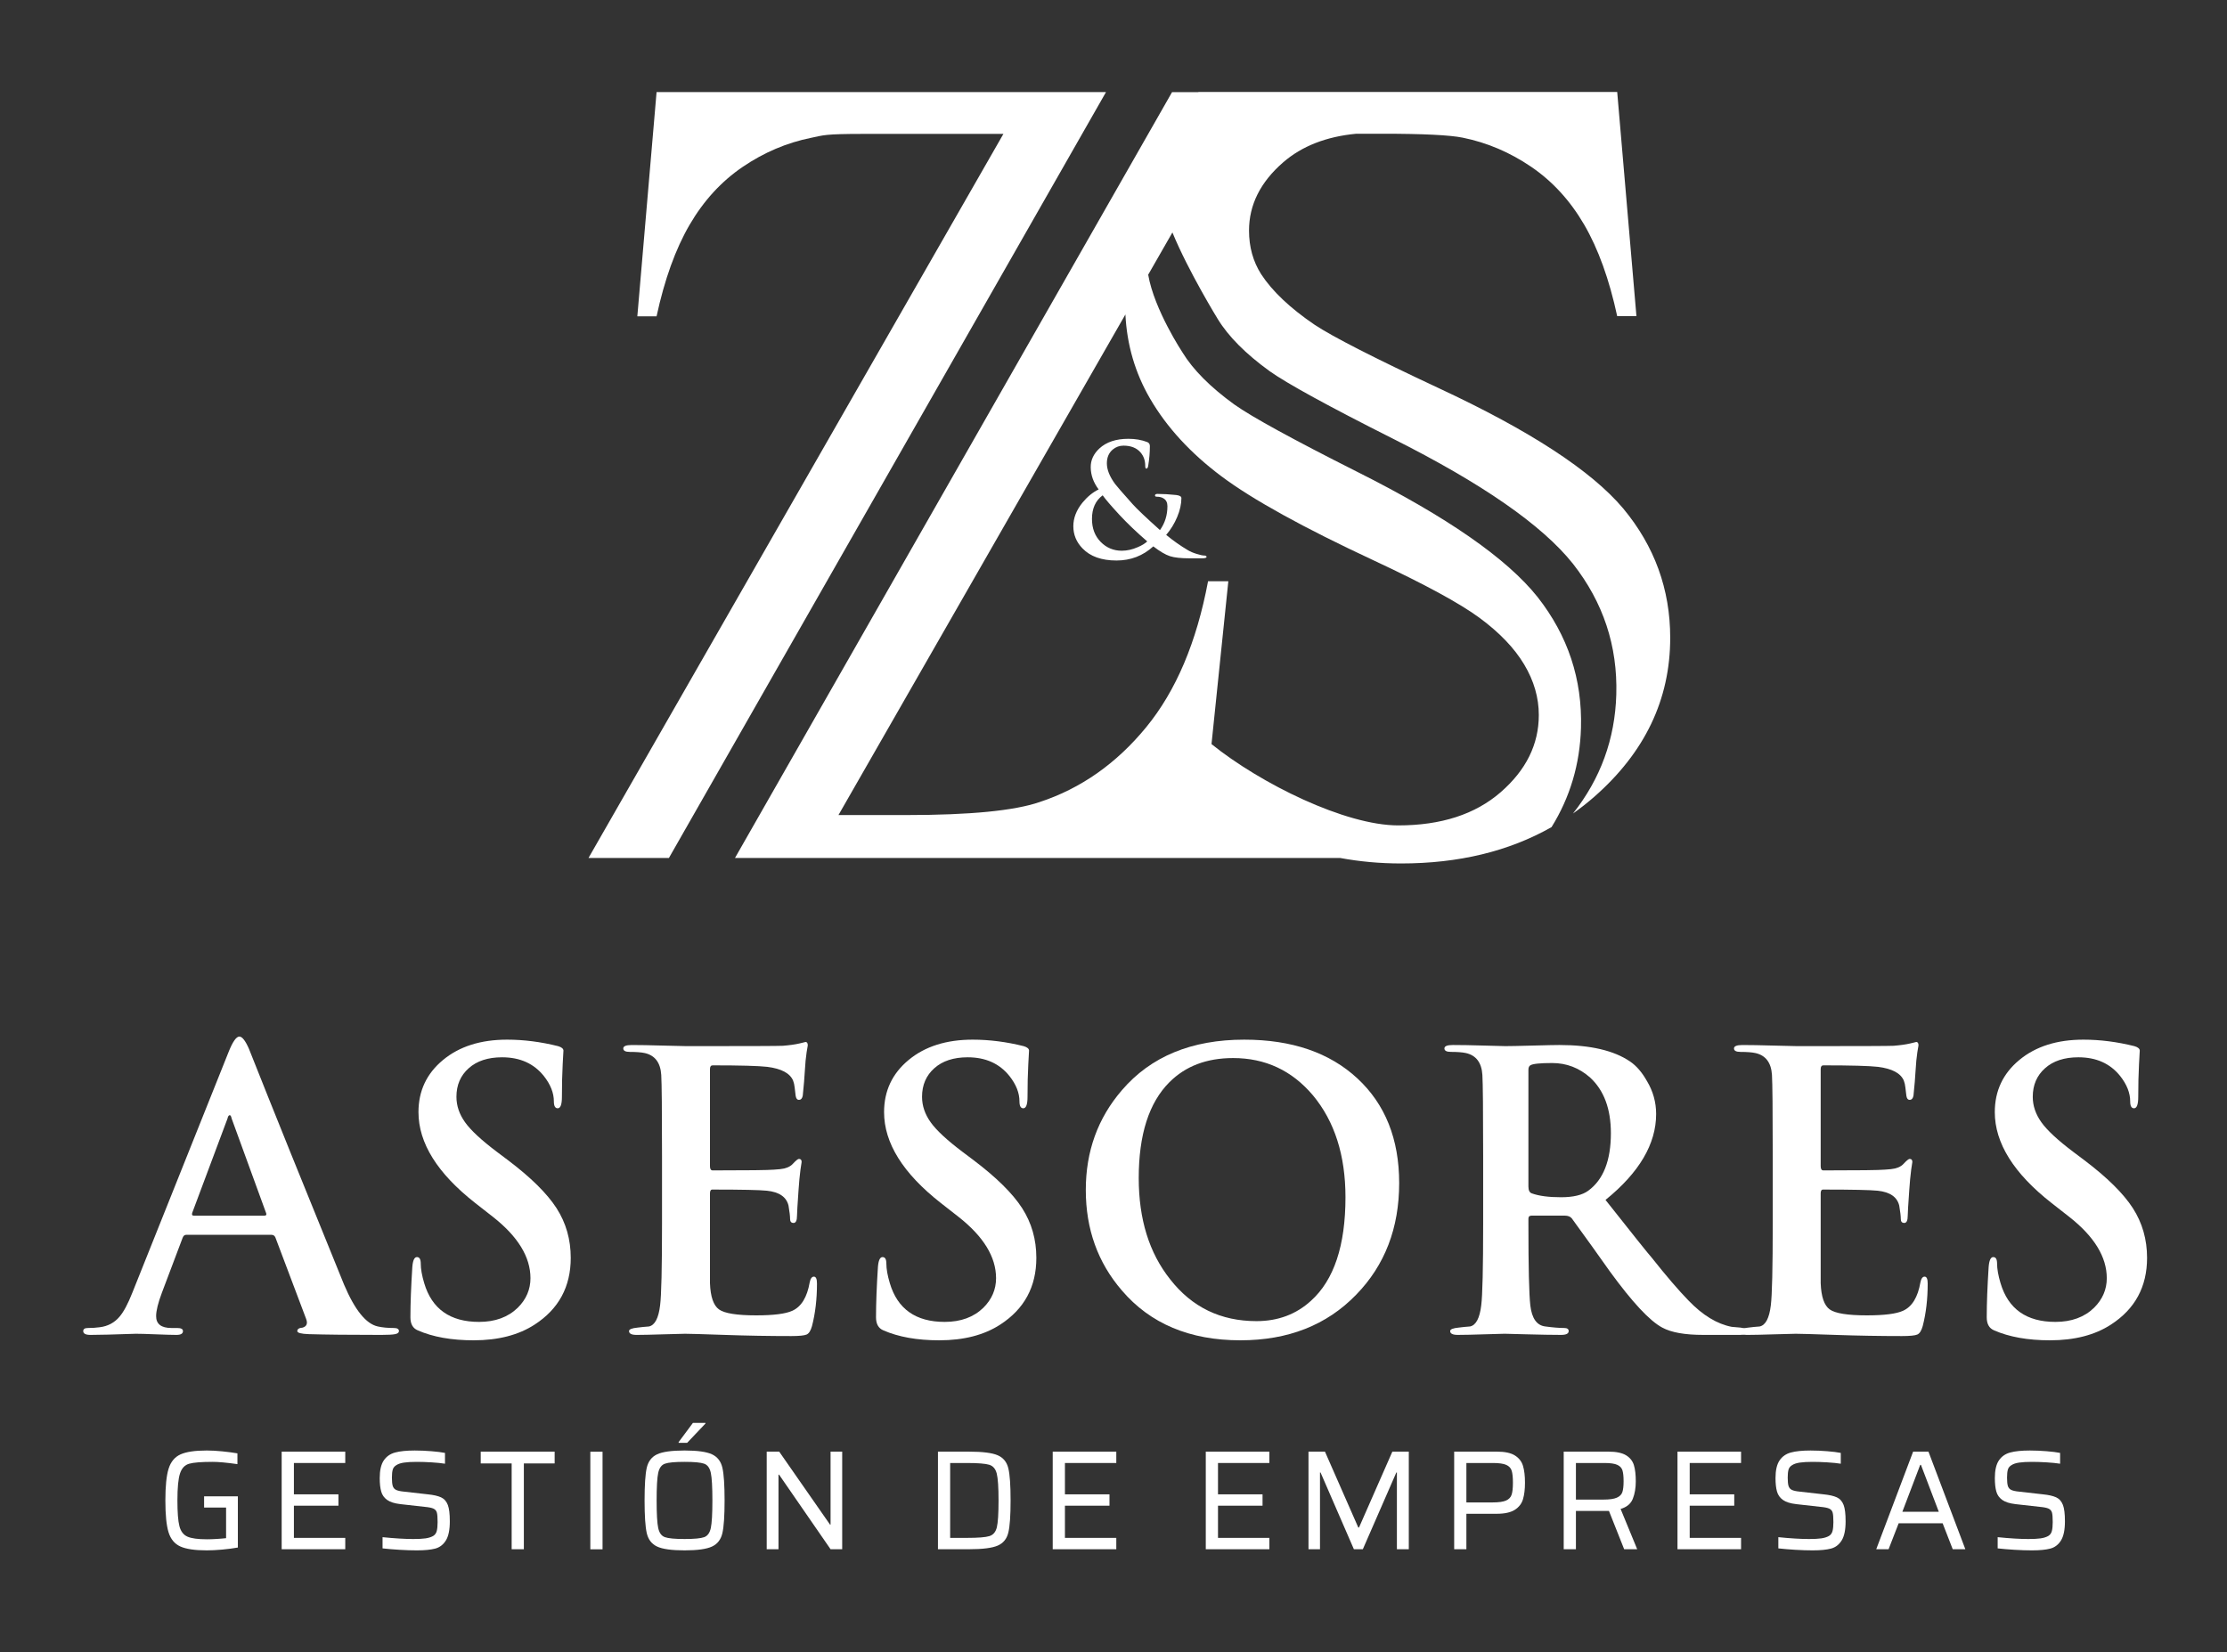 <?xml version="1.0" encoding="UTF-8" standalone="no"?>
<!DOCTYPE svg PUBLIC "-//W3C//DTD SVG 1.1//EN" "http://www.w3.org/Graphics/SVG/1.1/DTD/svg11.dtd">
<svg width="100%" height="100%" viewBox="0 0 1132 840" version="1.1" xmlns="http://www.w3.org/2000/svg" xmlns:xlink="http://www.w3.org/1999/xlink" xml:space="preserve" xmlns:serif="http://www.serif.com/" style="fill-rule:evenodd;clip-rule:evenodd;stroke-linejoin:round;stroke-miterlimit:2;">
    <rect x="0" y="0" width="1132" height="840" fill="#333333" stroke="none"/>
    <g id="Artboard1" transform="matrix(1,0,0,1,30,-125.714)">
        <rect x="-30" y="125.714" width="1131.43" height="840" style="fill:none;"/>
        <g transform="matrix(3.7,0,0,3.7,68.465,713.384)">
            <path d="M0,8.221L9.696,8.221C9.942,8.221 10.029,8.115 9.96,7.904L5.217,-5.111C5.148,-5.427 5.06,-5.586 4.955,-5.586C4.813,-5.586 4.707,-5.427 4.638,-5.111L-0.211,7.852C-0.28,8.099 -0.211,8.221 0,8.221M10.697,10.856L-1.053,10.856C-1.265,10.856 -1.423,10.998 -1.528,11.278L-4.372,18.812C-4.9,20.217 -5.164,21.289 -5.164,22.028C-5.164,23.115 -4.461,23.659 -3.055,23.659L-2.265,23.659C-1.737,23.659 -1.476,23.802 -1.476,24.082C-1.476,24.435 -1.774,24.609 -2.371,24.609C-2.933,24.609 -3.873,24.581 -5.19,24.528C-6.507,24.475 -7.429,24.451 -7.957,24.451C-11.014,24.557 -13.086,24.609 -14.174,24.609C-14.842,24.609 -15.177,24.435 -15.177,24.082C-15.177,23.802 -14.966,23.659 -14.543,23.659C-13.981,23.659 -13.437,23.627 -12.909,23.554C-11.787,23.416 -10.874,22.925 -10.169,22.08C-9.609,21.415 -9.028,20.323 -8.432,18.812L4.796,-14.281C5.357,-15.686 5.85,-16.388 6.272,-16.388C6.658,-16.388 7.096,-15.828 7.589,-14.703C10.821,-6.552 15.177,4.251 20.657,17.704C22.133,21.183 23.677,23.099 25.295,23.448C25.926,23.59 26.665,23.659 27.508,23.659C27.964,23.659 28.194,23.802 28.194,24.082C28.194,24.293 28.017,24.435 27.666,24.504C27.315,24.573 26.681,24.609 25.768,24.609C21.412,24.609 18.093,24.573 15.81,24.504C14.754,24.467 14.229,24.329 14.229,24.082C14.229,23.802 14.474,23.643 14.966,23.607C15.528,23.432 15.686,23.03 15.44,22.397L11.225,11.225C11.119,10.977 10.943,10.856 10.697,10.856" style="fill:white;fill-rule:nonzero;"/>
        </g>
        <g transform="matrix(3.7,0,0,3.7,210.784,654.316)">
            <path d="M0,41.314C-3.057,41.314 -5.62,40.855 -7.693,39.942C-8.361,39.662 -8.694,39.065 -8.694,38.152C-8.694,36.256 -8.606,33.954 -8.432,31.246C-8.361,30.333 -8.15,29.878 -7.798,29.878C-7.447,29.878 -7.273,30.175 -7.273,30.775C-7.273,31.51 -7.114,32.407 -6.798,33.463C-5.744,37.011 -3.231,38.785 0.739,38.785C2.951,38.785 4.725,38.135 6.061,36.832C7.22,35.675 7.798,34.323 7.798,32.777C7.798,29.862 6.077,27.049 2.635,24.345L0.211,22.449C-4.989,18.373 -7.587,14.208 -7.587,9.958C-7.587,7.043 -6.465,4.656 -4.216,2.793C-1.967,0.93 0.966,0 4.585,0C6.869,0 9.203,0.296 11.594,0.893C12.085,1.035 12.331,1.246 12.331,1.526C12.331,1.457 12.296,2.083 12.225,3.398C12.154,4.717 12.12,6.199 12.12,7.851C12.12,8.907 11.927,9.43 11.541,9.43C11.188,9.43 11.014,9.114 11.014,8.484C11.014,7.323 10.557,6.166 9.643,5.005C8.273,3.284 6.359,2.424 3.899,2.424C1.967,2.424 0.438,2.923 -0.684,3.926C-1.809,4.928 -2.371,6.235 -2.371,7.851C-2.371,9.081 -1.975,10.25 -1.185,11.355C-0.396,12.463 1.072,13.823 3.215,15.438L4.691,16.547C7.851,18.934 10.082,21.138 11.383,23.16C12.682,25.181 13.332,27.455 13.332,29.984C13.332,33.954 11.681,37.011 8.379,39.15C6.166,40.591 3.373,41.314 0,41.314" style="fill:white;fill-rule:nonzero;"/>
        </g>
        <g transform="matrix(3.7,0,0,3.7,306.508,712.605)">
            <path d="M0,9.54L0,0.264C0,-6.024 -0.037,-9.747 -0.106,-10.908C-0.211,-12.593 -0.968,-13.595 -2.373,-13.912C-2.864,-14.018 -3.55,-14.07 -4.427,-14.07C-5.026,-14.07 -5.322,-14.229 -5.322,-14.545C-5.322,-14.862 -4.936,-15.016 -4.163,-15.016C-3.11,-15.016 -1.679,-14.992 0.132,-14.939C1.94,-14.886 3.039,-14.862 3.424,-14.862C11.75,-14.862 16.141,-14.878 16.6,-14.911C17.511,-14.984 18.266,-15.089 18.865,-15.227C19.461,-15.369 19.742,-15.438 19.707,-15.438C19.918,-15.438 20.024,-15.28 20.024,-14.963C20.024,-14.931 19.971,-14.614 19.865,-14.018C19.758,-13.315 19.679,-12.487 19.626,-11.541C19.575,-10.591 19.478,-9.434 19.336,-8.062C19.265,-7.677 19.088,-7.482 18.806,-7.482C18.56,-7.482 18.41,-7.677 18.357,-8.062C18.305,-8.448 18.26,-8.817 18.225,-9.17C18.189,-9.52 18.118,-9.836 18.012,-10.116C17.59,-11.135 16.409,-11.769 14.468,-12.016C13.269,-12.154 10.766,-12.223 6.956,-12.223C6.71,-12.223 6.587,-12.049 6.587,-11.7L6.587,1.632C6.587,2.022 6.71,2.213 6.956,2.213C11.791,2.213 14.612,2.18 15.424,2.107C16.023,2.074 16.482,2.022 16.798,1.949C17.328,1.811 17.716,1.6 17.964,1.319C18.388,0.861 18.668,0.633 18.81,0.633C19.058,0.633 19.181,0.771 19.181,1.056C19.181,1.088 19.127,1.441 19.021,2.107C18.915,2.915 18.828,3.849 18.757,4.9C18.615,6.905 18.546,8.083 18.546,8.432C18.546,9.098 18.388,9.434 18.069,9.434C17.75,9.434 17.594,9.248 17.594,8.878C17.594,8.509 17.523,7.904 17.381,7.06C17.099,5.866 16.11,5.184 14.417,5.005C13.431,4.9 10.926,4.847 6.903,4.847C6.692,4.847 6.587,5.026 6.587,5.375L6.587,17.708C6.656,19.567 7.07,20.773 7.829,21.317C8.588,21.861 10.289,22.133 12.934,22.133C15.333,22.133 16.989,21.922 17.907,21.499C19.141,20.939 19.934,19.64 20.288,17.602C20.393,17.075 20.586,16.811 20.866,16.811C21.148,16.811 21.288,17.127 21.288,17.761C21.288,19.9 21.059,21.853 20.604,23.606C20.428,24.24 20.182,24.625 19.865,24.767C19.549,24.905 18.846,24.978 17.758,24.978C14.702,24.978 11.663,24.926 8.641,24.82C5.62,24.715 3.794,24.662 3.16,24.662C2.846,24.662 1.851,24.686 0.185,24.739C-1.486,24.792 -2.706,24.82 -3.479,24.82C-4.181,24.82 -4.532,24.646 -4.532,24.292C-4.532,24.049 -4.147,23.891 -3.373,23.817C-2.846,23.748 -2.32,23.696 -1.792,23.659C-0.984,23.485 -0.475,22.518 -0.264,20.761C-0.089,19.393 0,15.65 0,9.54" style="fill:white;fill-rule:nonzero;"/>
        </g>
        <g transform="matrix(3.7,0,0,3.7,447.453,654.316)">
            <path d="M0,41.314C-3.057,41.314 -5.62,40.855 -7.693,39.942C-8.361,39.662 -8.694,39.065 -8.694,38.152C-8.694,36.256 -8.606,33.954 -8.432,31.246C-8.361,30.333 -8.15,29.878 -7.798,29.878C-7.447,29.878 -7.273,30.175 -7.273,30.775C-7.273,31.51 -7.114,32.407 -6.798,33.463C-5.744,37.011 -3.231,38.785 0.739,38.785C2.951,38.785 4.725,38.135 6.061,36.832C7.22,35.675 7.798,34.323 7.798,32.777C7.798,29.862 6.077,27.049 2.635,24.345L0.211,22.449C-4.989,18.373 -7.587,14.208 -7.587,9.958C-7.587,7.043 -6.465,4.656 -4.216,2.793C-1.967,0.93 0.966,0 4.585,0C6.869,0 9.203,0.296 11.594,0.893C12.085,1.035 12.331,1.246 12.331,1.526C12.331,1.457 12.296,2.083 12.225,3.398C12.154,4.717 12.12,6.199 12.12,7.851C12.12,8.907 11.927,9.43 11.541,9.43C11.188,9.43 11.014,9.114 11.014,8.484C11.014,7.323 10.557,6.166 9.643,5.005C8.273,3.284 6.359,2.424 3.899,2.424C1.967,2.424 0.438,2.923 -0.684,3.926C-1.809,4.928 -2.371,6.235 -2.371,7.851C-2.371,9.081 -1.975,10.25 -1.185,11.355C-0.396,12.463 1.072,13.823 3.215,15.438L4.691,16.547C7.851,18.934 10.082,21.138 11.383,23.16C12.682,25.181 13.332,27.455 13.332,29.984C13.332,33.954 11.681,37.011 8.379,39.15C6.166,40.591 3.373,41.314 0,41.314" style="fill:white;fill-rule:nonzero;"/>
        </g>
        <g transform="matrix(3.7,0,0,3.7,608.682,664.066)">
            <path d="M0,36.044C2.951,36.044 5.444,35.11 7.482,33.251C10.644,30.405 12.225,25.66 12.225,19.022C12.225,13.262 10.731,8.589 7.746,5.005C4.865,1.599 1.212,-0.106 -3.215,-0.106C-6.834,-0.106 -9.749,0.998 -11.963,3.214C-14.773,6.024 -16.177,10.416 -16.177,16.388C-16.177,22.043 -14.738,26.683 -11.858,30.3C-8.872,34.128 -4.92,36.044 0,36.044M-2.214,38.679C-9.171,38.679 -14.598,36.393 -18.497,31.826C-21.8,27.998 -23.45,23.394 -23.45,18.02C-23.45,12.718 -21.8,8.151 -18.497,4.319C-14.527,-0.317 -8.925,-2.635 -1.687,-2.635C4.847,-2.635 10.029,-0.861 13.859,2.687C17.687,6.235 19.602,11.029 19.602,17.074C19.602,23.256 17.635,28.367 13.701,32.407C9.66,36.588 4.356,38.679 -2.214,38.679" style="fill:white;fill-rule:nonzero;"/>
        </g>
        <g transform="matrix(3.7,0,0,3.7,746.902,791.77)">
            <path d="M0,-32.992L0,-16.973C0,-16.445 0.158,-16.129 0.475,-16.023C1.457,-15.67 2.793,-15.495 4.48,-15.495C6.166,-15.495 7.413,-15.796 8.221,-16.392C10.293,-17.903 11.33,-20.537 11.33,-24.296C11.33,-27.633 10.382,-30.179 8.484,-31.937C6.974,-33.272 5.235,-33.938 3.268,-33.938C1.581,-33.938 0.581,-33.832 0.264,-33.621C0.087,-33.52 0,-33.309 0,-32.992M-6.217,-11.858L-6.217,-21.134C-6.217,-27.422 -6.254,-31.145 -6.323,-32.306C-6.428,-33.991 -7.185,-34.993 -8.59,-35.31C-9.081,-35.416 -9.767,-35.468 -10.644,-35.468C-11.243,-35.468 -11.539,-35.627 -11.539,-35.943C-11.539,-36.26 -11.154,-36.414 -10.38,-36.414C-9.292,-36.414 -7.869,-36.39 -6.112,-36.337C-4.356,-36.284 -3.371,-36.26 -3.162,-36.26C-2.564,-36.26 -1.309,-36.284 0.607,-36.337C2.521,-36.39 3.741,-36.414 4.269,-36.414C8.519,-36.414 11.75,-35.659 13.965,-34.149C14.842,-33.552 15.615,-32.655 16.283,-31.462C17.127,-30.057 17.547,-28.547 17.547,-26.931C17.547,-22.819 15.229,-18.885 10.591,-15.126C14.422,-10.279 16.528,-7.644 16.916,-7.222C18.952,-4.656 20.657,-2.671 22.027,-1.267C23.959,0.735 25.926,1.928 27.93,2.314C28.35,2.35 28.754,2.387 29.141,2.419C29.738,2.493 30.037,2.651 30.037,2.894C30.037,3.248 29.702,3.422 29.036,3.422L24.03,3.422C21.499,3.422 19.62,3.089 18.392,2.419C16.668,1.506 14.263,-1.076 11.172,-5.326C9.662,-7.47 7.922,-9.893 5.955,-12.597C5.744,-12.844 5.428,-12.966 5.005,-12.966L0.422,-12.966C0.14,-12.966 0,-12.828 0,-12.548L0,-11.817C0,-5.882 0.087,-2.152 0.264,-0.617C0.475,1.165 1.159,2.123 2.318,2.261C3.373,2.403 4.234,2.472 4.902,2.472C5.322,2.472 5.533,2.614 5.533,2.894C5.533,3.248 5.182,3.422 4.48,3.422C3.284,3.422 1.713,3.394 -0.237,3.341C-2.186,3.288 -3.197,3.264 -3.266,3.264C-3.514,3.264 -4.445,3.288 -6.059,3.341C-7.677,3.394 -8.888,3.422 -9.696,3.422C-10.399,3.422 -10.75,3.248 -10.75,2.894C-10.75,2.651 -10.364,2.493 -9.591,2.419C-9.063,2.35 -8.537,2.298 -8.009,2.261C-7.202,2.087 -6.692,1.12 -6.481,-0.637C-6.307,-2.005 -6.217,-5.748 -6.217,-11.858" style="fill:white;fill-rule:nonzero;"/>
        </g>
        <g transform="matrix(3.7,0,0,3.7,871.094,712.605)">
            <path d="M0,9.54L0,0.264C0,-6.024 -0.037,-9.747 -0.106,-10.908C-0.211,-12.593 -0.968,-13.595 -2.373,-13.912C-2.864,-14.018 -3.55,-14.07 -4.427,-14.07C-5.026,-14.07 -5.322,-14.229 -5.322,-14.545C-5.322,-14.862 -4.936,-15.016 -4.163,-15.016C-3.11,-15.016 -1.679,-14.992 0.132,-14.939C1.94,-14.886 3.039,-14.862 3.424,-14.862C11.75,-14.862 16.141,-14.878 16.6,-14.911C17.511,-14.984 18.266,-15.089 18.865,-15.227C19.461,-15.369 19.742,-15.438 19.707,-15.438C19.918,-15.438 20.024,-15.28 20.024,-14.963C20.024,-14.931 19.971,-14.614 19.865,-14.018C19.758,-13.315 19.679,-12.487 19.626,-11.541C19.575,-10.591 19.478,-9.434 19.336,-8.062C19.265,-7.677 19.088,-7.482 18.806,-7.482C18.56,-7.482 18.41,-7.677 18.357,-8.062C18.305,-8.448 18.26,-8.817 18.225,-9.17C18.189,-9.52 18.118,-9.836 18.012,-10.116C17.59,-11.135 16.409,-11.769 14.468,-12.016C13.269,-12.154 10.766,-12.223 6.956,-12.223C6.71,-12.223 6.587,-12.049 6.587,-11.7L6.587,1.632C6.587,2.022 6.71,2.213 6.956,2.213C11.791,2.213 14.612,2.18 15.424,2.107C16.023,2.074 16.482,2.022 16.798,1.949C17.328,1.811 17.716,1.6 17.964,1.319C18.388,0.861 18.668,0.633 18.81,0.633C19.058,0.633 19.181,0.771 19.181,1.056C19.181,1.088 19.127,1.441 19.021,2.107C18.915,2.915 18.828,3.849 18.757,4.9C18.615,6.905 18.546,8.083 18.546,8.432C18.546,9.098 18.388,9.434 18.069,9.434C17.75,9.434 17.594,9.248 17.594,8.878C17.594,8.509 17.523,7.904 17.381,7.06C17.099,5.866 16.11,5.184 14.418,5.005C13.431,4.9 10.926,4.847 6.903,4.847C6.692,4.847 6.587,5.026 6.587,5.375L6.587,17.708C6.656,19.567 7.07,20.773 7.829,21.317C8.588,21.861 10.289,22.133 12.934,22.133C15.333,22.133 16.989,21.922 17.907,21.499C19.141,20.939 19.934,19.64 20.288,17.602C20.393,17.075 20.586,16.811 20.866,16.811C21.148,16.811 21.288,17.127 21.288,17.761C21.288,19.9 21.059,21.853 20.604,23.606C20.428,24.24 20.182,24.625 19.865,24.767C19.549,24.905 18.846,24.978 17.759,24.978C14.702,24.978 11.663,24.926 8.641,24.82C5.62,24.715 3.794,24.662 3.16,24.662C2.846,24.662 1.851,24.686 0.185,24.739C-1.486,24.792 -2.706,24.82 -3.479,24.82C-4.181,24.82 -4.532,24.646 -4.532,24.292C-4.532,24.049 -4.147,23.891 -3.373,23.817C-2.846,23.748 -2.32,23.696 -1.792,23.659C-0.984,23.485 -0.475,22.518 -0.264,20.761C-0.089,19.393 0,15.65 0,9.54" style="fill:white;fill-rule:nonzero;"/>
        </g>
        <g transform="matrix(3.7,0,0,3.7,1012.04,654.316)">
            <path d="M0,41.314C-3.057,41.314 -5.62,40.855 -7.693,39.942C-8.361,39.662 -8.694,39.065 -8.694,38.152C-8.694,36.256 -8.606,33.954 -8.432,31.246C-8.361,30.333 -8.15,29.878 -7.798,29.878C-7.447,29.878 -7.273,30.175 -7.273,30.775C-7.273,31.51 -7.114,32.407 -6.798,33.463C-5.744,37.011 -3.231,38.785 0.739,38.785C2.951,38.785 4.725,38.135 6.061,36.832C7.22,35.675 7.798,34.323 7.798,32.777C7.798,29.862 6.077,27.049 2.635,24.345L0.211,22.449C-4.989,18.373 -7.587,14.208 -7.587,9.958C-7.587,7.043 -6.465,4.656 -4.216,2.793C-1.967,0.93 0.966,0 4.585,0C6.869,0 9.203,0.296 11.594,0.893C12.085,1.035 12.331,1.246 12.331,1.526C12.331,1.457 12.296,2.083 12.225,3.398C12.154,4.717 12.12,6.199 12.12,7.851C12.12,8.907 11.927,9.43 11.541,9.43C11.188,9.43 11.014,9.114 11.014,8.484C11.014,7.323 10.557,6.166 9.643,5.005C8.273,3.284 6.359,2.424 3.899,2.424C1.967,2.424 0.438,2.923 -0.684,3.926C-1.809,4.928 -2.371,6.235 -2.371,7.851C-2.371,9.081 -1.975,10.25 -1.185,11.355C-0.396,12.463 1.072,13.823 3.215,15.438L4.691,16.547C7.851,18.934 10.082,21.138 11.383,23.16C12.682,25.181 13.332,27.455 13.332,29.984C13.332,33.954 11.681,37.011 8.379,39.15C6.166,40.591 3.373,41.314 0,41.314" style="fill:white;fill-rule:nonzero;"/>
        </g>
        <g transform="matrix(3.7,0,0,3.7,540.206,353.792)">
            <path d="M0,14.036C0.725,14.036 1.458,13.872 2.197,13.546C2.766,13.304 3.2,13.04 3.499,12.756C2.048,11.505 0.768,10.282 -0.341,9.088C-1.507,7.822 -2.268,6.933 -2.624,6.421C-3.605,7.146 -4.095,8.227 -4.095,9.663C-4.095,10.957 -3.697,12.009 -2.901,12.82C-2.105,13.631 -1.138,14.036 0,14.036M-6.655,10.666C-6.655,9.542 -6.236,8.461 -5.396,7.424C-4.728,6.613 -3.989,6.009 -3.178,5.611C-3.889,4.671 -4.252,3.662 -4.266,2.582C-4.28,1.6 -3.882,0.733 -3.072,-0.02C-2.119,-0.902 -0.789,-1.344 0.917,-1.344C1.87,-1.344 2.73,-1.194 3.499,-0.896C3.74,-0.796 3.861,-0.611 3.861,-0.341C3.861,0.542 3.783,1.451 3.626,2.389C3.584,2.631 3.499,2.752 3.37,2.752C3.271,2.752 3.221,2.617 3.221,2.347C3.221,1.65 3.015,1.053 2.603,0.555C2.062,-0.085 1.273,-0.404 0.235,-0.404C-0.32,-0.404 -0.81,-0.227 -1.237,0.129C-1.778,0.584 -2.048,1.216 -2.048,2.027C-2.048,2.895 -1.671,3.84 -0.917,4.864C-0.732,5.119 0.071,6.044 1.493,7.637C2.09,8.305 3.342,9.492 5.248,11.199C5.93,10.247 6.272,9.152 6.272,7.914C6.272,7.416 6.093,7.061 5.738,6.847C5.496,6.691 5.191,6.613 4.821,6.613C4.65,6.613 4.565,6.556 4.565,6.442C4.565,6.301 4.678,6.229 4.906,6.229C5.674,6.229 6.528,6.279 7.466,6.378C7.949,6.436 8.191,6.577 8.191,6.805C8.191,7.615 7.999,8.479 7.615,9.396C7.231,10.313 6.726,11.135 6.101,11.86C7.068,12.656 8.056,13.353 9.066,13.951C9.393,14.15 9.798,14.324 10.282,14.473C10.765,14.622 11.114,14.698 11.327,14.698C11.54,14.698 11.647,14.762 11.647,14.889C11.647,15.017 11.433,15.081 11.007,15.081L9.364,15.081C8.141,15.081 7.224,14.982 6.613,14.783C6.001,14.584 5.24,14.136 4.331,13.439C2.908,14.733 1.223,15.38 -0.725,15.38C-2.773,15.38 -4.33,14.825 -5.396,13.716C-6.236,12.849 -6.655,11.832 -6.655,10.666" style="fill:white;fill-rule:nonzero;"/>
        </g>
        <g transform="matrix(3.7,0,0,3.7,554.575,408.818)">
            <path d="M0,-21.742C2.286,-17.807 5.558,-14.245 9.815,-11.058C14.072,-7.869 21.061,-4.009 30.784,0.523C37.721,3.761 42.556,6.388 45.289,8.405C48.021,10.423 50.058,12.552 51.398,14.793C52.738,17.034 53.409,19.351 53.409,21.742C53.409,25.776 51.661,29.313 48.166,32.352C44.671,35.39 39.98,36.909 34.095,36.909C26.805,36.909 15.21,31.183 8.444,25.736L10.756,3.356L7.97,3.356C6.399,11.738 3.565,18.426 -0.53,23.418C-4.626,28.412 -9.506,31.839 -15.173,33.702C-18.649,34.893 -24.744,35.487 -33.458,35.487L-42.805,35.487L-3.385,-33.303C-3.174,-29.128 -2.052,-25.273 0,-21.742M64.997,-6.649C60.634,-11.829 52.199,-17.333 39.692,-23.162C30.757,-27.345 25.055,-30.259 22.586,-31.903C19.222,-34.193 16.778,-36.51 15.254,-38.851C14.15,-40.595 13.598,-42.588 13.598,-44.829C13.598,-48.365 15.162,-51.49 18.289,-54.206C20.868,-56.444 24.221,-57.745 28.321,-58.137L31.965,-58.137C37.536,-58.137 41.204,-57.955 42.965,-57.594C46.298,-56.92 49.429,-55.588 52.357,-53.597C55.286,-51.604 57.714,-48.953 59.643,-45.642C61.571,-42.33 63.084,-38.139 64.178,-33.069L66.821,-33.069L64.178,-63.881L6.66,-63.881L6.634,-63.855L3.025,-63.855L-57.022,41.385L26.12,41.385C28.773,41.877 31.556,42.139 34.489,42.139C42.404,42.139 49.292,40.471 55.159,37.145C57.703,33.044 59.058,28.499 59.202,23.504C59.394,16.833 57.411,10.846 53.253,5.543C49.042,0.24 40.769,-5.506 28.435,-11.692C19.624,-16.132 14.009,-19.209 11.588,-20.924C8.292,-23.31 5.915,-25.696 4.46,-28.08C4.46,-28.08 0.575,-33.943 -0.254,-38.766L3.073,-44.572C5.288,-39.191 9.312,-32.66 9.312,-32.66C10.768,-30.276 13.144,-27.889 16.44,-25.503C18.861,-23.789 24.476,-20.712 33.287,-16.272C45.621,-10.086 53.894,-4.34 58.105,0.963C62.263,6.266 64.246,12.253 64.054,18.924C63.877,25.048 61.886,30.498 58.101,35.278C59.106,34.568 60.079,33.807 61.016,32.987C67.979,26.885 71.461,19.601 71.461,11.132C71.461,4.458 69.305,-1.469 64.997,-6.649" style="fill:white;fill-rule:nonzero;"/>
        </g>
        <g transform="matrix(3.7,0,0,3.7,303.74,561.93)">
            <path d="M0,-105.24L-2.643,-74.429L0,-74.429C1.095,-79.499 2.607,-83.689 4.535,-87.002C6.464,-90.312 8.893,-92.964 11.821,-94.957C14.75,-96.948 17.88,-98.28 21.214,-98.954C22.975,-99.315 22.985,-99.497 28.556,-99.497L47.649,-99.497L-9.35,0L1.698,0L61.743,-105.24L0,-105.24Z" style="fill:white;fill-rule:nonzero;"/>
        </g>
        <g transform="matrix(3.7,0,0,3.7,73.743,884.986)">
            <path d="M0,1.951L0,0.41L4.638,0.41L4.638,7.447C4.001,7.564 3.284,7.657 2.485,7.73C1.685,7.803 0.98,7.837 0.371,7.837C-1.268,7.837 -2.48,7.657 -3.265,7.301C-4.052,6.945 -4.591,6.296 -4.884,5.35C-5.176,4.409 -5.32,2.951 -5.32,0.976C-5.32,-0.985 -5.172,-2.443 -4.874,-3.389C-4.574,-4.34 -4.033,-4.993 -3.245,-5.349C-2.46,-5.705 -1.253,-5.886 0.371,-5.886C1.007,-5.886 1.719,-5.847 2.504,-5.768C3.292,-5.69 3.982,-5.598 4.579,-5.495L4.579,-4.013C3.099,-4.223 1.968,-4.325 1.19,-4.325C-0.358,-4.325 -1.434,-4.242 -2.036,-4.071C-2.641,-3.906 -3.065,-3.462 -3.304,-2.745C-3.545,-2.033 -3.665,-0.79 -3.665,0.976C-3.665,2.614 -3.574,3.789 -3.392,4.501C-3.209,5.218 -2.845,5.701 -2.299,5.945C-1.756,6.194 -0.858,6.315 0.39,6.315C0.78,6.315 1.234,6.301 1.753,6.267C2.272,6.237 2.697,6.198 3.021,6.159L3.021,1.951L0,1.951Z" style="fill:white;fill-rule:nonzero;"/>
        </g>
        <g transform="matrix(3.7,0,0,3.7,113.181,863.79)">
            <path d="M0,13.41L0,0L8.734,0L8.734,1.56L1.678,1.56L1.678,5.866L7.798,5.866L7.798,7.427L1.678,7.427L1.678,11.85L8.734,11.85L8.734,13.41L0,13.41Z" style="fill:white;fill-rule:nonzero;"/>
        </g>
        <g transform="matrix(3.7,0,0,3.7,173.079,863.502)">
            <path d="M0,13.566C-0.878,13.512 -1.653,13.449 -2.331,13.371L-2.331,11.83C-0.641,12.001 0.77,12.084 1.899,12.084C2.602,12.084 3.158,12.054 3.567,11.996C3.977,11.937 4.323,11.83 4.608,11.674C4.869,11.518 5.037,11.289 5.115,10.981C5.193,10.679 5.232,10.269 5.232,9.767C5.232,9.153 5.201,8.724 5.135,8.47C5.069,8.216 4.918,8.031 4.677,7.914C4.438,7.797 4.026,7.714 3.44,7.661L0.127,7.29C-0.68,7.197 -1.287,7.007 -1.697,6.715C-2.107,6.422 -2.38,6.042 -2.514,5.564C-2.65,5.091 -2.719,4.471 -2.719,3.706C-2.719,2.638 -2.533,1.833 -2.165,1.287C-1.795,0.741 -1.275,0.375 -0.605,0.195C0.063,0.014 0.963,-0.078 2.094,-0.078C2.848,-0.078 3.616,-0.044 4.394,0.019C5.174,0.082 5.791,0.16 6.247,0.253L6.247,1.736C5.752,1.658 5.142,1.594 4.413,1.55C3.687,1.506 3.011,1.482 2.387,1.482C1.658,1.482 1.075,1.516 0.634,1.58C0.19,1.643 -0.154,1.755 -0.4,1.911C-0.673,2.067 -0.849,2.272 -0.927,2.535C-1.005,2.794 -1.044,3.164 -1.044,3.647C-1.044,4.179 -1.005,4.564 -0.927,4.803C-0.849,5.047 -0.7,5.222 -0.478,5.33C-0.258,5.442 0.107,5.525 0.614,5.573L3.889,5.944C4.667,6.022 5.271,6.159 5.701,6.354C6.13,6.549 6.442,6.9 6.637,7.407C6.817,7.875 6.91,8.621 6.91,9.65C6.91,10.83 6.727,11.713 6.364,12.288C6.001,12.869 5.513,13.239 4.901,13.4C4.291,13.561 3.453,13.644 2.387,13.644C1.673,13.644 0.875,13.62 0,13.566" style="fill:white;fill-rule:nonzero;"/>
        </g>
        <g transform="matrix(3.7,0,0,3.7,230.08,863.79)">
            <path d="M0,13.41L0,1.619L-4.25,1.619L-4.25,0L5.905,0L5.905,1.619L1.675,1.619L1.675,13.41L0,13.41Z" style="fill:white;fill-rule:nonzero;"/>
        </g>
        <g transform="matrix(3.7,0,0,3.7,-249.705,451.143)">
            <rect x="140.48" y="111.536" width="1.678" height="13.41" style="fill:white;"/>
        </g>
        <g transform="matrix(3.7,0,0,3.7,314.948,903.826)">
            <path d="M0,-12.031L0,-12.129L1.968,-14.776L3.684,-14.776L3.684,-14.679L1.17,-12.031L0,-12.031ZM3.509,0.931C3.977,0.765 4.282,0.341 4.425,-0.337C4.567,-1.01 4.64,-2.273 4.64,-4.116C4.64,-5.96 4.567,-7.223 4.425,-7.896C4.282,-8.574 3.977,-8.998 3.509,-9.164C3.04,-9.334 2.143,-9.417 0.819,-9.417C-0.507,-9.417 -1.407,-9.334 -1.88,-9.164C-2.355,-8.998 -2.663,-8.574 -2.806,-7.896C-2.95,-7.223 -3.021,-5.96 -3.021,-4.116C-3.021,-2.273 -2.95,-1.01 -2.806,-0.337C-2.663,0.341 -2.355,0.765 -1.88,0.931C-1.407,1.101 -0.507,1.184 0.819,1.184C2.143,1.184 3.04,1.101 3.509,0.931M-2.962,2.218C-3.704,1.867 -4.174,1.253 -4.377,0.375C-4.577,-0.503 -4.677,-2 -4.677,-4.116C-4.677,-6.233 -4.577,-7.73 -4.377,-8.608C-4.174,-9.485 -3.704,-10.1 -2.962,-10.451C-2.221,-10.802 -0.961,-10.978 0.819,-10.978C2.587,-10.978 3.843,-10.802 4.591,-10.451C5.337,-10.1 5.813,-9.485 6.013,-8.608C6.215,-7.73 6.315,-6.233 6.315,-4.116C6.315,-2 6.215,-0.503 6.013,0.375C5.813,1.253 5.337,1.867 4.591,2.218C3.843,2.569 2.587,2.745 0.819,2.745C-0.961,2.745 -2.221,2.569 -2.962,2.218" style="fill:white;fill-rule:nonzero;"/>
        </g>
        <g transform="matrix(3.7,0,0,3.7,392.183,863.79)">
            <path d="M0,13.41L-7.076,3.16L-7.154,3.16L-7.154,13.41L-8.773,13.41L-8.773,0L-7.056,0L-0.078,10.021L0,10.021L0,0L1.597,0L1.597,13.41L0,13.41Z" style="fill:white;fill-rule:nonzero;"/>
        </g>
        <g transform="matrix(3.7,0,0,3.7,461.552,869.56)">
            <path d="M0,10.29C1.521,10.29 2.543,10.212 3.07,10.046C3.596,9.885 3.938,9.481 4.094,8.837C4.25,8.198 4.328,6.964 4.328,5.145C4.328,3.341 4.245,2.112 4.084,1.464C3.921,0.81 3.577,0.405 3.05,0.244C2.524,0.083 1.507,0.001 0,0.001L-2.319,0.001L-2.319,10.29L0,10.29ZM-3.996,-1.56L0.273,-1.56C2.131,-1.56 3.443,-1.394 4.211,-1.062C4.976,-0.731 5.464,-0.136 5.671,0.722C5.881,1.581 5.983,3.053 5.983,5.145C5.983,7.237 5.881,8.71 5.671,9.568C5.464,10.427 4.976,11.021 4.211,11.353C3.443,11.685 2.131,11.85 0.273,11.85L-3.996,11.85L-3.996,-1.56Z" style="fill:white;fill-rule:nonzero;"/>
        </g>
        <g transform="matrix(3.7,0,0,3.7,505.104,863.79)">
            <path d="M0,13.41L0,0L8.734,0L8.734,1.56L1.678,1.56L1.678,5.866L7.798,5.866L7.798,7.427L1.678,7.427L1.678,11.85L8.734,11.85L8.734,13.41L0,13.41Z" style="fill:white;fill-rule:nonzero;"/>
        </g>
        <g transform="matrix(3.7,0,0,3.7,582.908,863.79)">
            <path d="M0,13.41L0,0L8.734,0L8.734,1.56L1.678,1.56L1.678,5.866L7.798,5.866L7.798,7.427L1.678,7.427L1.678,11.85L8.734,11.85L8.734,13.41L0,13.41Z" style="fill:white;fill-rule:nonzero;"/>
        </g>
        <g transform="matrix(3.7,0,0,3.7,680.052,863.79)">
            <path d="M0,13.41L0,2.867L-0.078,2.867L-4.679,13.41L-5.908,13.41L-10.487,2.867L-10.565,2.867L-10.565,13.41L-12.145,13.41L-12.145,0L-9.882,0L-5.303,10.426L-5.206,10.426L-0.624,0L1.636,0L1.636,13.41L0,13.41Z" style="fill:white;fill-rule:nonzero;"/>
        </g>
        <g transform="matrix(3.7,0,0,3.7,728.718,887.586)">
            <path d="M0,0.546C0.844,0.546 1.461,0.458 1.851,0.283C2.241,0.107 2.494,-0.161 2.611,-0.527C2.728,-0.888 2.787,-1.434 2.787,-2.165C2.787,-2.892 2.731,-3.438 2.621,-3.799C2.511,-4.165 2.263,-4.433 1.88,-4.608C1.497,-4.784 0.883,-4.872 0.039,-4.872L-3.606,-4.872L-3.606,0.546L0,0.546ZM-5.284,-6.432L0.605,-6.432C1.682,-6.432 2.502,-6.257 3.06,-5.906C3.618,-5.554 3.989,-5.081 4.169,-4.482C4.352,-3.887 4.443,-3.111 4.443,-2.165C4.443,-1.253 4.352,-0.498 4.169,0.107C3.989,0.712 3.616,1.195 3.05,1.56C2.485,1.921 1.656,2.106 0.566,2.106L-3.606,2.106L-3.606,6.978L-5.284,6.978L-5.284,-6.432Z" style="fill:white;fill-rule:nonzero;"/>
        </g>
        <g transform="matrix(3.7,0,0,3.7,791.854,890.004)">
            <path d="M0,-0.761C0.397,-0.937 0.651,-1.19 0.761,-1.531C0.87,-1.868 0.927,-2.36 0.927,-3.014C0.927,-3.672 0.875,-4.175 0.771,-4.511C0.666,-4.852 0.429,-5.106 0.059,-5.272C-0.312,-5.442 -0.9,-5.525 -1.704,-5.525L-5.623,-5.525L-5.623,-0.498L-1.841,-0.498C-1.009,-0.498 -0.395,-0.585 0,-0.761M1.005,6.325L-1.083,1.063L-5.623,1.063L-5.623,6.325L-7.3,6.325L-7.3,-7.086L-1.141,-7.086C-0.076,-7.086 0.731,-6.915 1.278,-6.579C1.824,-6.242 2.18,-5.784 2.348,-5.213C2.519,-4.643 2.602,-3.906 2.602,-3.014C2.602,-2.087 2.465,-1.288 2.192,-0.605C1.921,0.078 1.361,0.541 0.517,0.79L2.797,6.325L1.005,6.325Z" style="fill:white;fill-rule:nonzero;"/>
        </g>
        <g transform="matrix(3.7,0,0,3.7,822.679,863.79)">
            <path d="M0,13.41L0,0L8.734,0L8.734,1.56L1.678,1.56L1.678,5.866L7.798,5.866L7.798,7.427L1.678,7.427L1.678,11.85L8.734,11.85L8.734,13.41L0,13.41Z" style="fill:white;fill-rule:nonzero;"/>
        </g>
        <g transform="matrix(3.7,0,0,3.7,882.567,863.502)">
            <path d="M0,13.566C-0.878,13.512 -1.653,13.449 -2.331,13.371L-2.331,11.83C-0.641,12.001 0.77,12.084 1.899,12.084C2.602,12.084 3.158,12.054 3.567,11.996C3.977,11.937 4.323,11.83 4.608,11.674C4.869,11.518 5.037,11.289 5.115,10.981C5.193,10.679 5.232,10.269 5.232,9.767C5.232,9.153 5.201,8.724 5.135,8.47C5.069,8.216 4.918,8.031 4.677,7.914C4.438,7.797 4.026,7.714 3.44,7.661L0.127,7.29C-0.68,7.197 -1.287,7.007 -1.697,6.715C-2.107,6.422 -2.38,6.042 -2.514,5.564C-2.65,5.091 -2.719,4.471 -2.719,3.706C-2.719,2.638 -2.533,1.833 -2.165,1.287C-1.795,0.741 -1.275,0.375 -0.605,0.195C0.063,0.014 0.963,-0.078 2.094,-0.078C2.848,-0.078 3.616,-0.044 4.394,0.019C5.174,0.082 5.791,0.16 6.247,0.253L6.247,1.736C5.752,1.658 5.142,1.594 4.413,1.55C3.687,1.506 3.011,1.482 2.387,1.482C1.658,1.482 1.075,1.516 0.634,1.58C0.19,1.643 -0.154,1.755 -0.4,1.911C-0.673,2.067 -0.849,2.272 -0.927,2.535C-1.005,2.794 -1.044,3.164 -1.044,3.647C-1.044,4.179 -1.005,4.564 -0.927,4.803C-0.849,5.047 -0.7,5.222 -0.478,5.33C-0.258,5.442 0.107,5.525 0.614,5.573L3.889,5.944C4.667,6.022 5.271,6.159 5.701,6.354C6.13,6.549 6.442,6.9 6.637,7.407C6.817,7.875 6.91,8.621 6.91,9.65C6.91,10.83 6.727,11.713 6.364,12.288C6.001,12.869 5.513,13.239 4.901,13.4C4.291,13.561 3.453,13.644 2.387,13.644C1.673,13.644 0.875,13.62 0,13.566" style="fill:white;fill-rule:nonzero;"/>
        </g>
        <g transform="matrix(3.7,0,0,3.7,946.425,906.691)">
            <path d="M0,-9.782L-0.098,-9.782L-2.553,-3.33L2.455,-3.33L0,-9.782ZM4.367,1.814L2.982,-1.75L-3.06,-1.75L-4.445,1.814L-6.14,1.814L-1.073,-11.596L1.034,-11.596L6.1,1.814L4.367,1.814Z" style="fill:white;fill-rule:nonzero;"/>
        </g>
        <g transform="matrix(3.7,0,0,3.7,994.054,863.502)">
            <path d="M0,13.566C-0.878,13.512 -1.653,13.449 -2.331,13.371L-2.331,11.83C-0.641,12.001 0.77,12.084 1.899,12.084C2.602,12.084 3.158,12.054 3.567,11.996C3.977,11.937 4.323,11.83 4.608,11.674C4.869,11.518 5.037,11.289 5.115,10.981C5.193,10.679 5.232,10.269 5.232,9.767C5.232,9.153 5.201,8.724 5.135,8.47C5.069,8.216 4.918,8.031 4.677,7.914C4.438,7.797 4.026,7.714 3.44,7.661L0.127,7.29C-0.68,7.197 -1.287,7.007 -1.697,6.715C-2.107,6.422 -2.38,6.042 -2.514,5.564C-2.65,5.091 -2.719,4.471 -2.719,3.706C-2.719,2.638 -2.533,1.833 -2.165,1.287C-1.795,0.741 -1.275,0.375 -0.605,0.195C0.063,0.014 0.963,-0.078 2.094,-0.078C2.848,-0.078 3.616,-0.044 4.394,0.019C5.174,0.082 5.791,0.16 6.247,0.253L6.247,1.736C5.752,1.658 5.142,1.594 4.413,1.55C3.687,1.506 3.011,1.482 2.387,1.482C1.658,1.482 1.075,1.516 0.634,1.58C0.19,1.643 -0.154,1.755 -0.4,1.911C-0.673,2.067 -0.849,2.272 -0.927,2.535C-1.005,2.794 -1.044,3.164 -1.044,3.647C-1.044,4.179 -1.005,4.564 -0.927,4.803C-0.849,5.047 -0.7,5.222 -0.478,5.33C-0.258,5.442 0.107,5.525 0.614,5.573L3.889,5.944C4.667,6.022 5.271,6.159 5.701,6.354C6.13,6.549 6.442,6.9 6.637,7.407C6.817,7.875 6.91,8.621 6.91,9.65C6.91,10.83 6.727,11.713 6.364,12.288C6.001,12.869 5.513,13.239 4.901,13.4C4.291,13.561 3.453,13.644 2.387,13.644C1.673,13.644 0.875,13.62 0,13.566" style="fill:white;fill-rule:nonzero;"/>
        </g>
    </g>
</svg>
